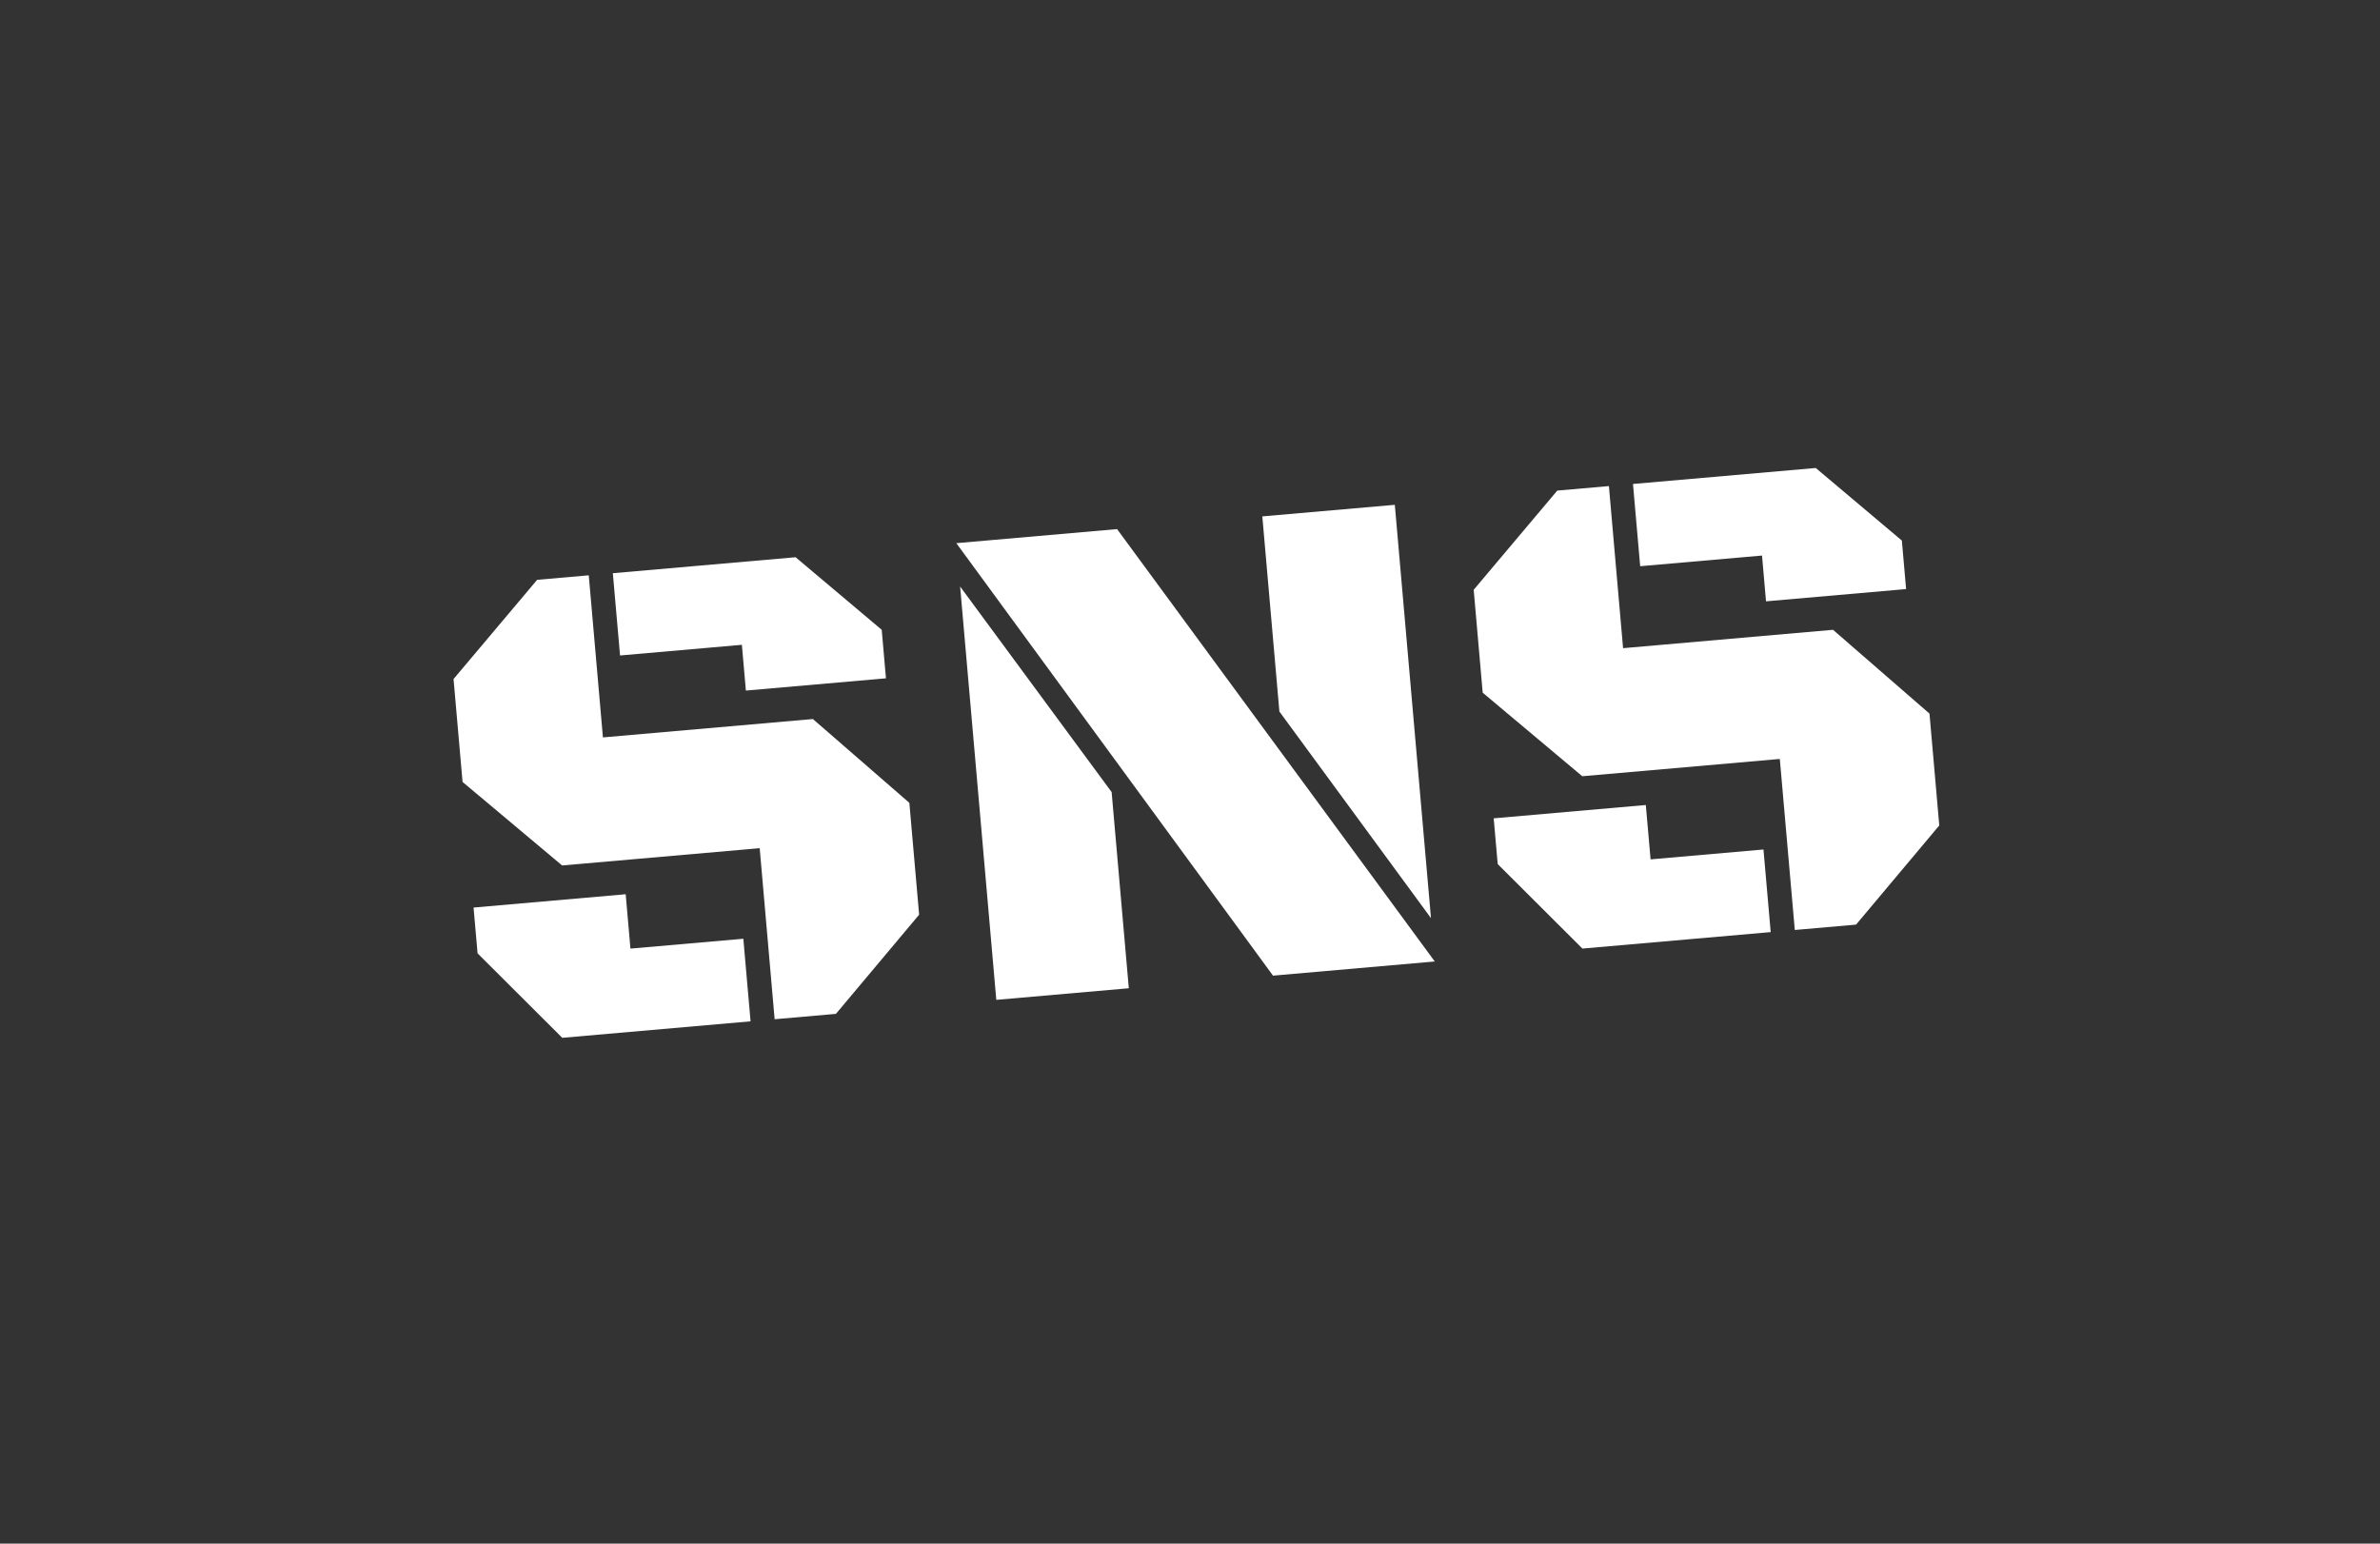 <svg viewBox="0 0 111 72" fill="none" xmlns="http://www.w3.org/2000/svg">
<rect x="0" y="0" width="111" height="72" fill="#333333" stroke="none"/>
<path d="M36.128 47.54L35.431 39.562L26.217 40.368L21.573 36.472L21.153 31.672L25.051 27.045L27.459 26.834L28.12 34.395L37.912 33.538L42.411 37.447L42.867 42.664L38.986 47.29L36.128 47.54ZM34.787 32.21L34.6 30.076L28.918 30.573L28.582 26.736L37.106 25.991L41.122 29.375L41.32 31.639L34.787 32.21ZM26.224 48.407L22.273 44.466L22.086 42.331L29.181 41.71L29.403 44.246L34.668 43.786L35.005 47.638L26.224 48.407ZM59.372 45.507L44.602 25.335L52.099 24.679L66.916 44.846L59.372 45.507ZM66.739 42.824L59.669 33.188L58.873 24.086L65.052 23.546L66.739 42.824ZM46.466 46.636L44.779 27.357L51.845 36.945L52.646 46.095L46.466 46.636ZM83.707 43.377L83.008 35.4L73.795 36.206L69.151 32.309L68.731 27.51L72.629 22.883L75.037 22.672L75.698 30.233L85.49 29.376L89.989 33.285L90.445 38.502L86.564 43.127L83.707 43.377ZM82.365 28.048L82.178 25.913L76.496 26.41L76.16 22.574L84.684 21.828L88.7 25.213L88.898 27.476L82.365 28.048ZM73.802 44.244L69.851 40.303L69.664 38.169L76.759 37.548L76.981 40.084L82.246 39.623L82.583 43.476L73.802 44.244Z" fill="white"/>
</svg>
